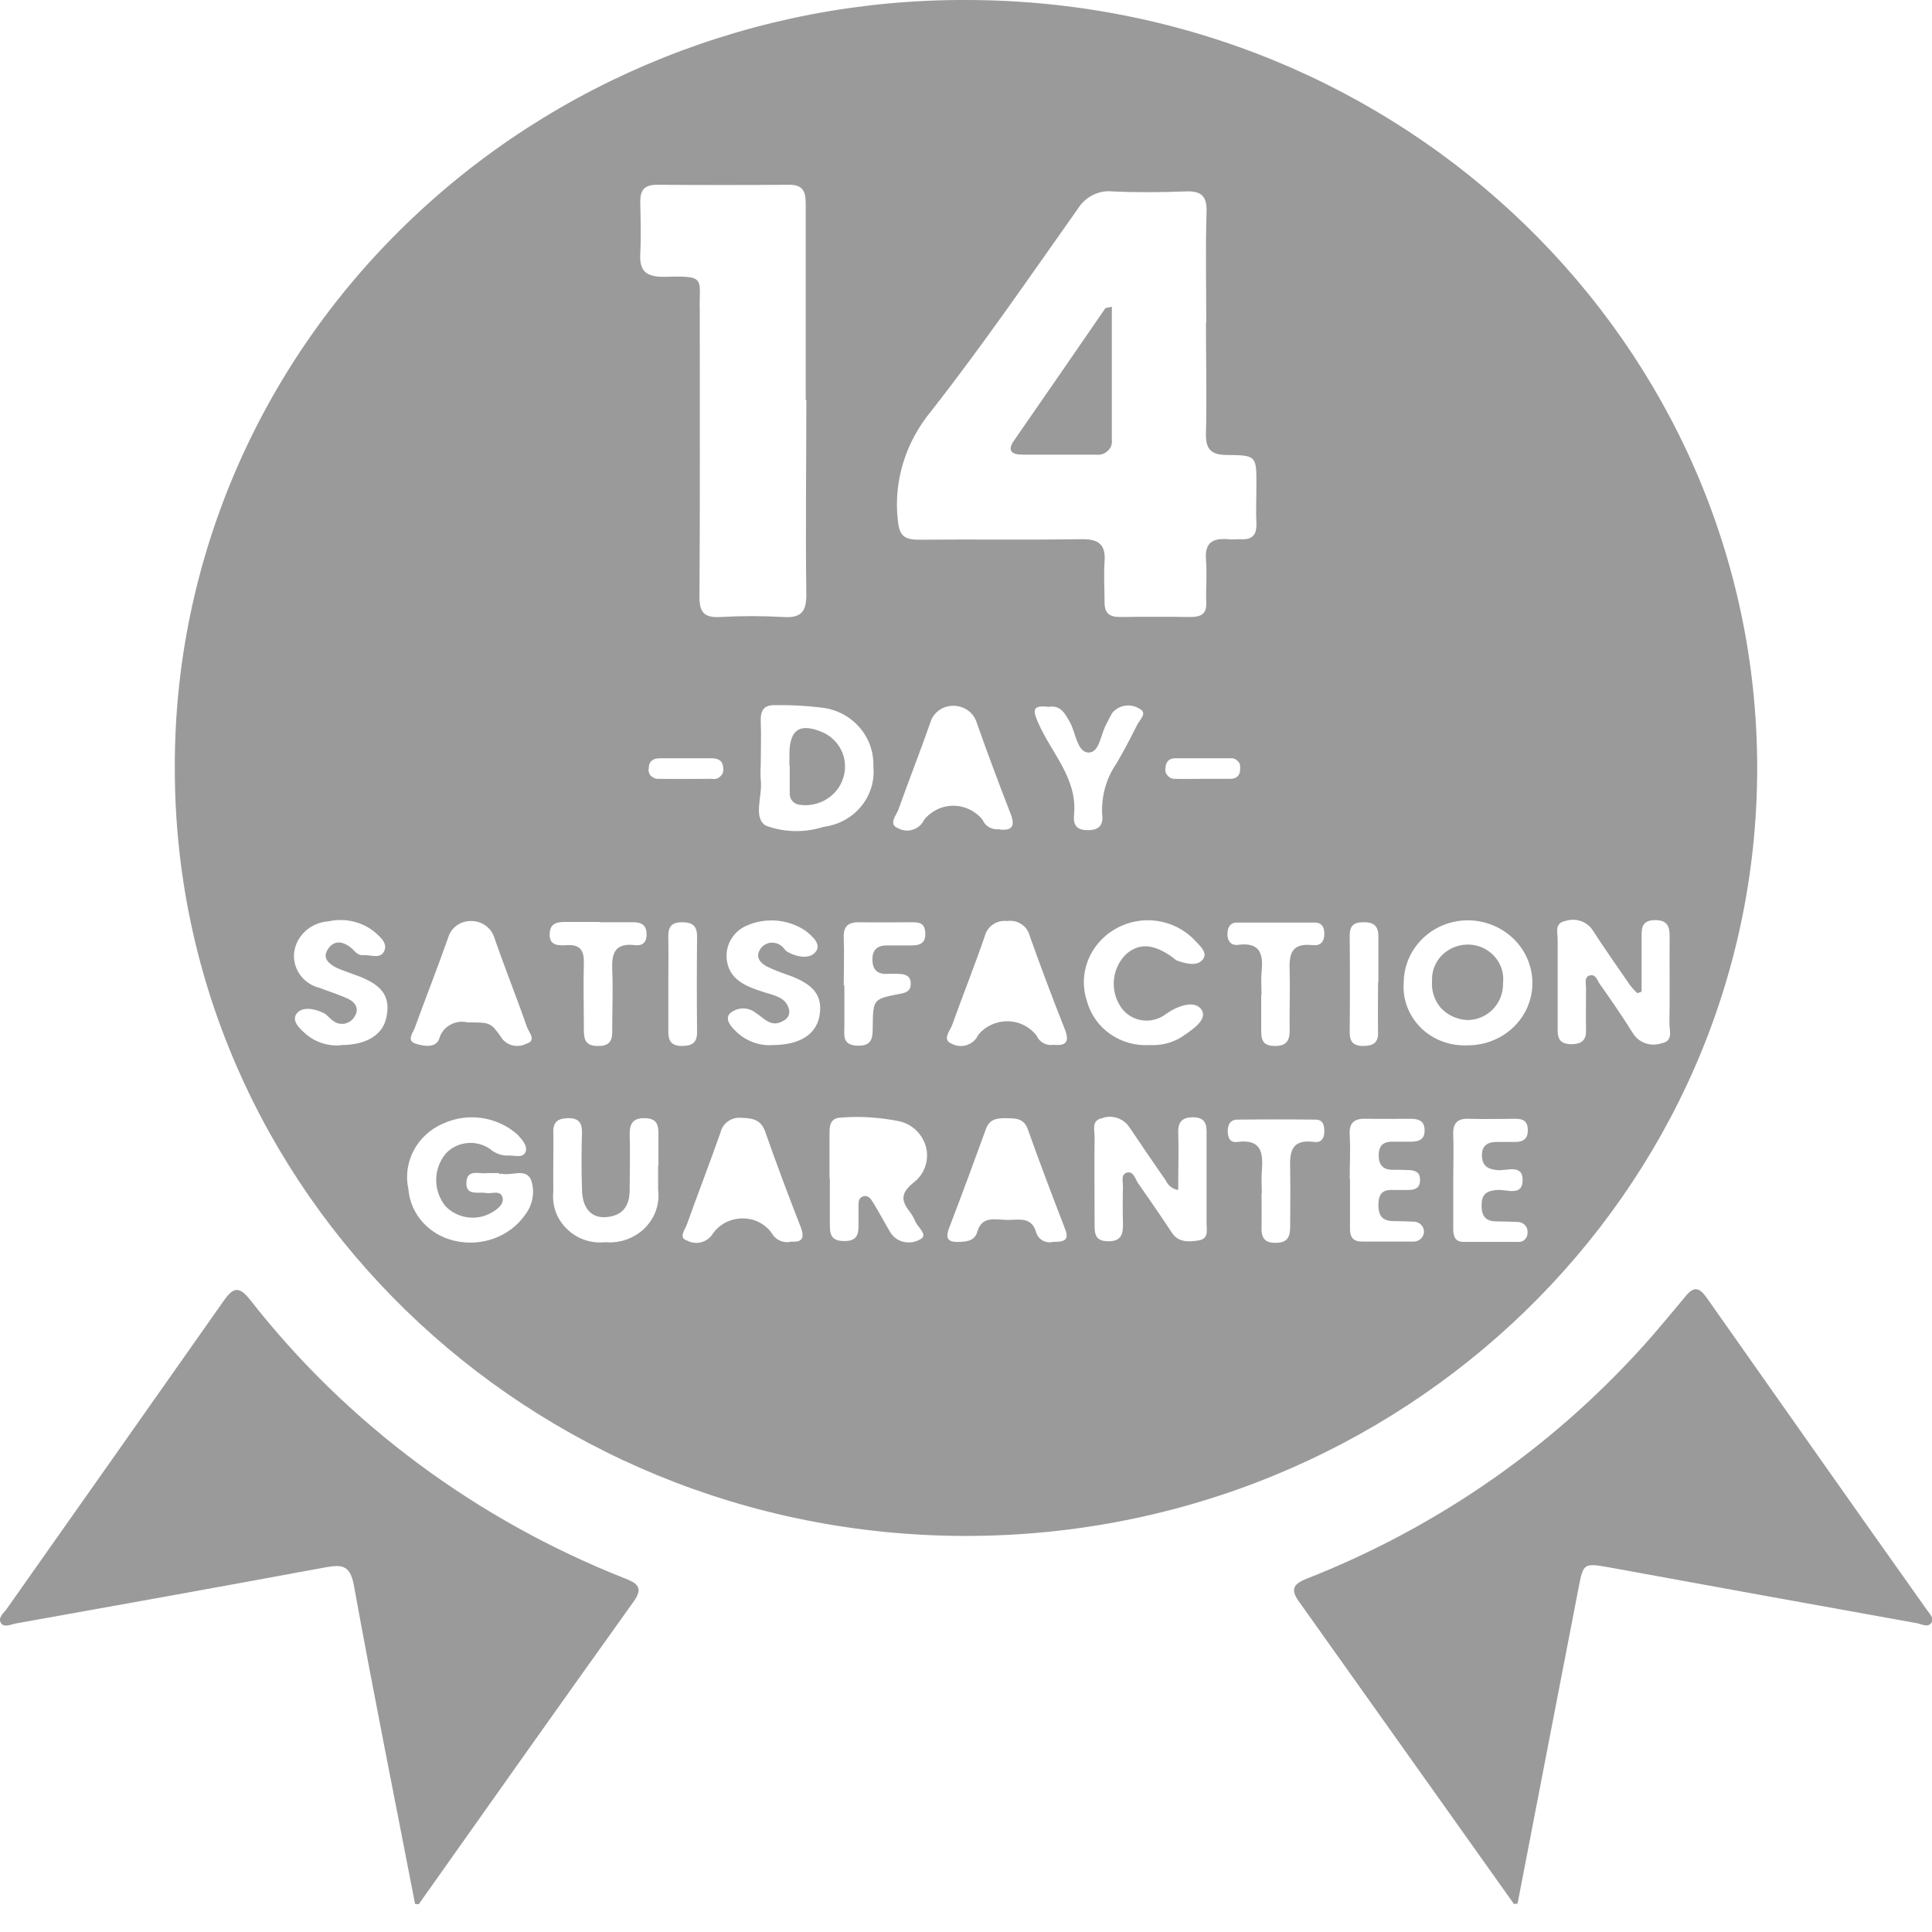 <?xml version="1.0" encoding="UTF-8"?>
<svg xmlns="http://www.w3.org/2000/svg" xmlns:xlink="http://www.w3.org/1999/xlink" width="25px" height="25px" viewBox="0 0 25 25" version="1.1">
<g id="surface1">
<path style=" stroke:none;fill-rule:nonzero;fill:rgb(60.392%,60.392%,60.392%);fill-opacity:1;" d="M 5.371 24.637 C 5.105 23.262 4.828 21.887 4.578 20.508 C 4.527 20.227 4.395 20.25 4.191 20.285 C 2.863 20.531 1.535 20.77 0.203 21.008 C 0.141 21.02 0.062 21.062 0.016 21.008 C -0.035 20.934 0.047 20.875 0.086 20.82 C 1.023 19.492 1.961 18.16 2.895 16.832 C 3.016 16.66 3.09 16.637 3.234 16.816 C 4.488 18.422 6.168 19.668 8.09 20.426 C 8.25 20.488 8.324 20.547 8.203 20.719 C 7.27 22.023 6.344 23.332 5.418 24.641 Z M 5.371 24.637 "/>
<path style=" stroke:none;fill-rule:nonzero;fill:rgb(60.392%,60.392%,60.392%);fill-opacity:1;" d="M 19.59 24.637 C 18.66 23.332 17.734 22.023 16.805 20.719 C 16.688 20.555 16.75 20.492 16.914 20.426 C 18.504 19.801 19.93 18.836 21.086 17.609 C 21.34 17.344 21.57 17.062 21.805 16.781 C 21.914 16.645 21.984 16.652 22.082 16.789 C 23.031 18.137 23.98 19.488 24.934 20.832 C 24.969 20.883 25.035 20.941 24.988 21.004 C 24.941 21.062 24.867 21.016 24.805 21.004 C 23.48 20.766 22.16 20.527 20.84 20.285 C 20.492 20.223 20.488 20.223 20.426 20.551 C 20.164 21.91 19.898 23.273 19.637 24.633 Z M 19.59 24.637 "/>
<path style=" stroke:none;fill-rule:nonzero;fill:rgb(60.392%,60.392%,60.392%);fill-opacity:1;" d="M 12.496 0 C 18.156 0 22.738 4.453 22.738 9.941 C 22.734 15.434 18.145 19.879 12.488 19.875 C 6.832 19.867 2.25 15.41 2.262 9.922 C 2.258 7.285 3.336 4.758 5.258 2.898 C 7.18 1.035 9.785 -0.008 12.496 0 M 15.609 4.176 C 15.609 3.695 15.598 3.215 15.613 2.734 C 15.617 2.531 15.539 2.469 15.34 2.477 C 15.027 2.488 14.711 2.492 14.398 2.477 C 14.219 2.457 14.043 2.547 13.949 2.699 C 13.324 3.582 12.711 4.477 12.043 5.328 C 11.719 5.723 11.562 6.223 11.617 6.727 C 11.637 6.926 11.691 6.984 11.895 6.984 C 12.594 6.977 13.297 6.988 13.996 6.977 C 14.23 6.973 14.309 7.059 14.293 7.27 C 14.281 7.445 14.293 7.621 14.293 7.797 C 14.293 7.93 14.352 7.984 14.488 7.984 C 14.793 7.98 15.098 7.98 15.402 7.984 C 15.551 7.984 15.617 7.938 15.609 7.789 C 15.602 7.605 15.621 7.422 15.605 7.238 C 15.59 7.031 15.684 6.961 15.883 6.977 C 15.938 6.984 15.996 6.977 16.055 6.977 C 16.207 6.988 16.262 6.918 16.258 6.777 C 16.25 6.609 16.258 6.441 16.258 6.273 C 16.258 5.898 16.258 5.891 15.875 5.887 C 15.668 5.887 15.602 5.809 15.605 5.617 C 15.617 5.137 15.605 4.656 15.605 4.176 M 10.426 5.176 C 10.426 4.332 10.426 3.492 10.426 2.652 C 10.426 2.508 10.414 2.387 10.207 2.391 C 9.637 2.395 9.07 2.395 8.5 2.391 C 8.336 2.391 8.285 2.461 8.285 2.609 C 8.289 2.832 8.297 3.059 8.285 3.281 C 8.27 3.52 8.375 3.586 8.605 3.582 C 9.152 3.566 9.043 3.602 9.055 4.027 C 9.055 4.066 9.055 4.105 9.055 4.148 C 9.055 5.34 9.059 6.531 9.051 7.727 C 9.051 7.926 9.117 7.996 9.32 7.984 C 9.594 7.969 9.863 7.969 10.137 7.984 C 10.371 8 10.434 7.91 10.434 7.695 C 10.422 6.855 10.434 6.012 10.434 5.172 M 15.25 15.398 C 15.18 15.391 15.117 15.344 15.086 15.277 C 14.926 15.047 14.766 14.812 14.609 14.578 C 14.531 14.469 14.387 14.422 14.262 14.469 C 14.121 14.496 14.164 14.617 14.164 14.707 C 14.16 15.086 14.164 15.461 14.164 15.836 C 14.164 15.957 14.164 16.059 14.336 16.062 C 14.512 16.066 14.535 15.965 14.531 15.832 C 14.527 15.672 14.527 15.512 14.531 15.352 C 14.531 15.289 14.504 15.203 14.574 15.176 C 14.664 15.145 14.688 15.25 14.723 15.305 C 14.871 15.516 15.016 15.727 15.16 15.945 C 15.246 16.082 15.383 16.07 15.512 16.051 C 15.652 16.027 15.609 15.902 15.613 15.816 C 15.613 15.422 15.613 15.031 15.613 14.637 C 15.613 14.52 15.57 14.461 15.441 14.457 C 15.309 14.457 15.246 14.508 15.246 14.641 C 15.254 14.887 15.246 15.137 15.246 15.398 M 21.242 12.832 L 21.188 12.852 C 21.152 12.82 21.121 12.785 21.094 12.75 C 20.93 12.512 20.762 12.273 20.605 12.031 C 20.527 11.918 20.383 11.875 20.254 11.918 C 20.113 11.945 20.156 12.066 20.156 12.156 C 20.156 12.547 20.156 12.941 20.156 13.332 C 20.156 13.449 20.195 13.508 20.328 13.512 C 20.457 13.512 20.527 13.469 20.523 13.332 C 20.52 13.148 20.523 12.965 20.523 12.777 C 20.523 12.727 20.5 12.648 20.562 12.625 C 20.645 12.594 20.668 12.684 20.699 12.73 C 20.852 12.945 20.996 13.156 21.133 13.375 C 21.211 13.496 21.363 13.547 21.5 13.5 C 21.656 13.473 21.602 13.336 21.602 13.242 C 21.609 12.867 21.602 12.492 21.605 12.113 C 21.605 11.98 21.57 11.906 21.414 11.906 C 21.254 11.91 21.242 11.996 21.242 12.113 C 21.242 12.352 21.242 12.59 21.242 12.832 M 10.738 15.246 C 10.738 15.441 10.738 15.633 10.738 15.824 C 10.738 15.953 10.738 16.062 10.93 16.059 C 11.117 16.059 11.109 15.938 11.109 15.816 C 11.109 15.75 11.109 15.688 11.109 15.621 C 11.109 15.559 11.105 15.5 11.172 15.48 C 11.238 15.461 11.273 15.52 11.301 15.566 C 11.379 15.691 11.445 15.82 11.52 15.945 C 11.559 16.008 11.621 16.055 11.695 16.07 C 11.77 16.086 11.848 16.074 11.91 16.035 C 12.016 15.98 11.871 15.879 11.84 15.797 C 11.82 15.75 11.797 15.711 11.766 15.672 C 11.652 15.523 11.664 15.43 11.824 15.301 C 11.965 15.191 12.023 15.016 11.984 14.848 C 11.941 14.68 11.809 14.547 11.633 14.508 C 11.391 14.461 11.145 14.441 10.895 14.461 C 10.762 14.461 10.734 14.539 10.734 14.648 C 10.734 14.848 10.734 15.051 10.734 15.25 M 9.844 9.902 C 9.84 9.965 9.84 10.031 9.844 10.094 C 9.871 10.297 9.738 10.578 9.91 10.684 C 10.152 10.773 10.414 10.777 10.66 10.699 C 11.055 10.648 11.34 10.305 11.301 9.918 C 11.316 9.531 11.023 9.199 10.629 9.156 C 10.434 9.133 10.238 9.121 10.039 9.125 C 9.887 9.117 9.84 9.191 9.844 9.328 C 9.852 9.52 9.844 9.711 9.844 9.902 M 6.457 15.18 C 6.406 15.18 6.355 15.18 6.305 15.18 C 6.203 15.195 6.043 15.121 6.035 15.301 C 6.027 15.48 6.188 15.418 6.293 15.438 C 6.367 15.449 6.48 15.395 6.504 15.5 C 6.52 15.586 6.438 15.645 6.367 15.688 C 6.172 15.805 5.918 15.77 5.762 15.605 C 5.605 15.406 5.605 15.133 5.762 14.934 C 5.906 14.77 6.16 14.742 6.34 14.867 C 6.402 14.922 6.484 14.953 6.566 14.953 C 6.645 14.945 6.754 14.992 6.797 14.914 C 6.836 14.832 6.758 14.75 6.699 14.684 C 6.438 14.449 6.055 14.391 5.734 14.539 C 5.395 14.684 5.207 15.039 5.285 15.391 C 5.312 15.715 5.555 15.98 5.879 16.055 C 6.227 16.137 6.59 16.008 6.793 15.723 C 6.895 15.59 6.926 15.418 6.871 15.266 C 6.805 15.117 6.633 15.211 6.512 15.191 C 6.496 15.188 6.48 15.188 6.461 15.191 M 18.98 13.527 C 19.32 13.531 19.629 13.34 19.762 13.039 C 19.895 12.738 19.828 12.387 19.59 12.152 C 19.352 11.918 18.992 11.844 18.68 11.969 C 18.367 12.094 18.164 12.391 18.164 12.719 C 18.148 12.934 18.23 13.145 18.387 13.301 C 18.543 13.453 18.758 13.535 18.98 13.527 M 13.637 13.52 C 13.797 13.535 13.84 13.48 13.781 13.324 C 13.621 12.922 13.469 12.516 13.324 12.109 C 13.293 11.98 13.164 11.898 13.031 11.918 C 12.898 11.902 12.773 11.988 12.742 12.117 C 12.609 12.504 12.457 12.883 12.32 13.266 C 12.293 13.34 12.184 13.457 12.32 13.508 C 12.379 13.539 12.449 13.543 12.512 13.523 C 12.574 13.5 12.629 13.457 12.656 13.395 C 12.746 13.281 12.887 13.215 13.035 13.215 C 13.184 13.215 13.324 13.285 13.414 13.402 C 13.449 13.484 13.539 13.535 13.633 13.52 M 6.055 13.23 C 6.348 13.23 6.352 13.23 6.496 13.438 C 6.566 13.531 6.695 13.562 6.805 13.508 C 6.949 13.469 6.848 13.363 6.82 13.293 C 6.684 12.902 6.527 12.512 6.391 12.117 C 6.348 12 6.23 11.918 6.102 11.918 C 5.973 11.914 5.855 11.988 5.809 12.105 C 5.668 12.508 5.512 12.902 5.367 13.301 C 5.344 13.367 5.258 13.465 5.375 13.504 C 5.473 13.535 5.637 13.57 5.684 13.441 C 5.703 13.367 5.754 13.301 5.824 13.262 C 5.891 13.223 5.973 13.211 6.051 13.23 M 10.23 16.066 C 10.371 16.078 10.418 16.031 10.363 15.883 C 10.203 15.473 10.047 15.059 9.902 14.645 C 9.848 14.492 9.746 14.469 9.598 14.465 C 9.473 14.449 9.352 14.531 9.324 14.652 C 9.184 15.051 9.031 15.445 8.887 15.848 C 8.863 15.914 8.777 16.016 8.887 16.051 C 9 16.113 9.141 16.082 9.215 15.977 C 9.301 15.844 9.449 15.766 9.613 15.766 C 9.773 15.766 9.922 15.848 10.004 15.984 C 10.055 16.051 10.141 16.086 10.227 16.07 M 13.625 16.07 C 13.746 16.07 13.844 16.062 13.785 15.91 C 13.617 15.477 13.453 15.043 13.297 14.605 C 13.242 14.461 13.129 14.473 13.012 14.469 C 12.898 14.469 12.805 14.48 12.758 14.609 C 12.602 15.039 12.445 15.465 12.281 15.891 C 12.227 16.035 12.273 16.078 12.422 16.07 C 12.531 16.066 12.617 16.047 12.648 15.934 C 12.707 15.734 12.875 15.781 13.016 15.785 C 13.156 15.793 13.344 15.727 13.406 15.941 C 13.43 16.035 13.527 16.094 13.625 16.07 M 12.934 10.734 C 13.082 10.75 13.141 10.703 13.082 10.543 C 12.926 10.141 12.773 9.734 12.629 9.324 C 12.582 9.207 12.465 9.133 12.336 9.133 C 12.207 9.133 12.094 9.207 12.047 9.324 C 11.914 9.711 11.762 10.09 11.625 10.477 C 11.598 10.551 11.488 10.668 11.625 10.719 C 11.684 10.75 11.75 10.758 11.816 10.734 C 11.879 10.715 11.93 10.668 11.957 10.609 C 12.047 10.496 12.188 10.426 12.336 10.426 C 12.484 10.426 12.625 10.496 12.715 10.609 C 12.75 10.695 12.84 10.742 12.934 10.73 M 8.52 15.082 C 8.52 14.945 8.52 14.809 8.52 14.672 C 8.52 14.555 8.5 14.473 8.348 14.469 C 8.195 14.465 8.148 14.535 8.148 14.672 C 8.156 14.914 8.148 15.152 8.148 15.395 C 8.148 15.602 8.062 15.734 7.836 15.75 C 7.648 15.762 7.535 15.629 7.531 15.395 C 7.523 15.145 7.523 14.895 7.531 14.648 C 7.531 14.531 7.488 14.469 7.359 14.469 C 7.227 14.469 7.156 14.512 7.16 14.648 C 7.164 14.906 7.156 15.164 7.16 15.418 C 7.141 15.598 7.203 15.777 7.336 15.902 C 7.465 16.031 7.648 16.094 7.836 16.074 C 8.023 16.09 8.211 16.023 8.344 15.891 C 8.477 15.758 8.539 15.578 8.516 15.395 C 8.516 15.289 8.516 15.184 8.516 15.082 M 14.879 13.523 C 15.023 13.531 15.164 13.496 15.285 13.422 C 15.418 13.332 15.629 13.199 15.551 13.07 C 15.469 12.938 15.25 13.008 15.094 13.117 C 15 13.191 14.875 13.223 14.758 13.199 C 14.637 13.176 14.535 13.098 14.48 12.992 C 14.363 12.781 14.398 12.52 14.57 12.348 C 14.742 12.199 14.926 12.211 15.172 12.387 C 15.188 12.402 15.207 12.418 15.23 12.43 C 15.34 12.469 15.484 12.504 15.555 12.426 C 15.645 12.332 15.523 12.238 15.457 12.164 C 15.191 11.887 14.766 11.828 14.434 12.02 C 14.098 12.211 13.945 12.602 14.066 12.957 C 14.164 13.312 14.504 13.547 14.879 13.523 M 9.996 13.523 C 10.34 13.523 10.555 13.391 10.602 13.156 C 10.652 12.891 10.539 12.738 10.199 12.617 C 10.105 12.586 10.016 12.551 9.926 12.508 C 9.828 12.457 9.77 12.375 9.844 12.273 C 9.871 12.234 9.918 12.207 9.969 12.199 C 10.02 12.195 10.07 12.207 10.109 12.238 C 10.141 12.258 10.16 12.305 10.195 12.32 C 10.316 12.387 10.48 12.414 10.555 12.316 C 10.633 12.219 10.512 12.113 10.422 12.043 C 10.195 11.891 9.898 11.867 9.648 11.984 C 9.488 12.059 9.391 12.223 9.402 12.398 C 9.426 12.68 9.656 12.766 9.891 12.84 C 10.02 12.883 10.172 12.902 10.211 13.066 C 10.223 13.121 10.195 13.18 10.141 13.207 C 9.98 13.305 9.895 13.18 9.777 13.105 C 9.68 13.027 9.535 13.031 9.441 13.117 C 9.371 13.203 9.48 13.309 9.559 13.379 C 9.68 13.48 9.836 13.535 10 13.523 M 4.41 13.523 C 4.754 13.523 4.965 13.383 5.004 13.145 C 5.051 12.883 4.938 12.734 4.59 12.613 C 4.516 12.586 4.438 12.559 4.363 12.527 C 4.262 12.477 4.164 12.402 4.242 12.285 C 4.316 12.164 4.434 12.176 4.539 12.262 C 4.59 12.301 4.621 12.367 4.699 12.359 C 4.793 12.352 4.918 12.414 4.969 12.312 C 5.02 12.211 4.93 12.133 4.855 12.066 C 4.688 11.926 4.465 11.875 4.25 11.922 C 4.016 11.938 3.828 12.113 3.805 12.336 C 3.789 12.547 3.93 12.734 4.141 12.785 C 4.262 12.832 4.391 12.871 4.508 12.926 C 4.602 12.973 4.656 13.059 4.582 13.164 C 4.555 13.207 4.512 13.234 4.461 13.246 C 4.414 13.254 4.359 13.246 4.32 13.215 C 4.27 13.188 4.238 13.133 4.188 13.109 C 4.074 13.051 3.918 13.023 3.844 13.109 C 3.762 13.207 3.879 13.312 3.965 13.387 C 4.086 13.488 4.246 13.539 4.406 13.527 M 17.469 15.254 C 17.469 15.469 17.469 15.684 17.469 15.902 C 17.469 16.008 17.508 16.066 17.625 16.066 C 17.848 16.066 18.07 16.066 18.293 16.066 C 18.363 16.066 18.422 16.012 18.426 15.945 C 18.43 15.875 18.375 15.816 18.309 15.809 C 18.215 15.805 18.125 15.801 18.035 15.801 C 17.883 15.801 17.836 15.727 17.836 15.586 C 17.84 15.445 17.891 15.391 18.031 15.398 C 18.098 15.398 18.164 15.398 18.227 15.398 C 18.312 15.398 18.375 15.371 18.375 15.273 C 18.379 15.18 18.328 15.145 18.238 15.141 C 18.164 15.137 18.09 15.137 18.016 15.137 C 17.895 15.137 17.84 15.07 17.84 14.953 C 17.84 14.836 17.887 14.773 18.016 14.773 C 18.098 14.773 18.18 14.773 18.262 14.773 C 18.371 14.773 18.438 14.738 18.434 14.621 C 18.434 14.508 18.359 14.477 18.254 14.477 C 18.062 14.477 17.875 14.48 17.688 14.477 C 17.527 14.469 17.457 14.523 17.465 14.684 C 17.477 14.875 17.465 15.066 17.465 15.258 M 18.805 15.266 C 18.805 15.473 18.805 15.68 18.805 15.891 C 18.805 15.984 18.816 16.07 18.941 16.07 C 19.176 16.07 19.406 16.07 19.637 16.07 C 19.668 16.074 19.703 16.066 19.727 16.043 C 19.754 16.02 19.766 15.988 19.766 15.957 C 19.77 15.922 19.762 15.883 19.734 15.855 C 19.711 15.828 19.676 15.812 19.637 15.812 C 19.547 15.809 19.457 15.805 19.363 15.805 C 19.211 15.805 19.168 15.719 19.172 15.586 C 19.176 15.449 19.238 15.41 19.371 15.398 C 19.492 15.387 19.703 15.488 19.703 15.27 C 19.703 15.055 19.492 15.156 19.371 15.141 C 19.25 15.129 19.176 15.082 19.176 14.949 C 19.176 14.816 19.258 14.773 19.383 14.777 C 19.457 14.777 19.535 14.777 19.605 14.777 C 19.719 14.777 19.773 14.73 19.77 14.617 C 19.766 14.504 19.707 14.477 19.609 14.477 C 19.414 14.477 19.215 14.484 19.016 14.477 C 18.852 14.469 18.797 14.539 18.805 14.691 C 18.812 14.883 18.805 15.078 18.805 15.27 M 13.559 9.145 C 13.344 9.121 13.371 9.207 13.434 9.352 C 13.602 9.742 13.945 10.07 13.898 10.543 C 13.887 10.66 13.918 10.742 14.07 10.742 C 14.219 10.746 14.281 10.676 14.262 10.539 C 14.25 10.309 14.312 10.074 14.445 9.883 C 14.539 9.723 14.625 9.559 14.707 9.395 C 14.738 9.32 14.859 9.227 14.746 9.172 C 14.633 9.098 14.477 9.121 14.391 9.227 C 14.367 9.27 14.344 9.312 14.324 9.355 C 14.242 9.488 14.234 9.738 14.086 9.738 C 13.938 9.734 13.922 9.488 13.848 9.352 C 13.781 9.234 13.727 9.117 13.559 9.148 M 10.926 12.75 C 10.926 12.926 10.926 13.102 10.926 13.277 C 10.926 13.395 10.895 13.523 11.094 13.531 C 11.293 13.539 11.293 13.418 11.293 13.281 C 11.297 12.926 11.301 12.926 11.652 12.859 C 11.738 12.844 11.789 12.812 11.785 12.723 C 11.785 12.633 11.719 12.605 11.637 12.602 C 11.586 12.602 11.535 12.598 11.484 12.602 C 11.348 12.609 11.289 12.543 11.289 12.414 C 11.289 12.285 11.359 12.23 11.488 12.234 C 11.59 12.234 11.688 12.234 11.789 12.234 C 11.902 12.234 11.98 12.207 11.973 12.074 C 11.969 11.938 11.891 11.934 11.789 11.934 C 11.566 11.934 11.344 11.938 11.125 11.934 C 10.977 11.93 10.914 11.984 10.918 12.129 C 10.926 12.336 10.918 12.547 10.918 12.754 M 16.32 12.875 C 16.32 13.027 16.32 13.18 16.32 13.332 C 16.32 13.449 16.336 13.531 16.488 13.535 C 16.641 13.539 16.691 13.469 16.688 13.332 C 16.684 13.078 16.695 12.82 16.688 12.566 C 16.68 12.355 16.703 12.199 16.984 12.23 C 17.086 12.242 17.137 12.188 17.137 12.082 C 17.137 12.004 17.109 11.938 17.012 11.938 C 16.676 11.938 16.34 11.938 16.004 11.938 C 15.91 11.938 15.883 12.012 15.883 12.09 C 15.883 12.168 15.922 12.234 16.012 12.227 C 16.32 12.184 16.348 12.359 16.324 12.586 C 16.316 12.68 16.324 12.777 16.324 12.871 M 7.758 11.93 L 7.34 11.93 C 7.227 11.93 7.117 11.93 7.113 12.086 C 7.105 12.238 7.23 12.238 7.336 12.23 C 7.516 12.219 7.559 12.309 7.555 12.465 C 7.547 12.742 7.555 13.023 7.555 13.301 C 7.555 13.434 7.559 13.539 7.746 13.535 C 7.914 13.535 7.926 13.434 7.922 13.312 C 7.922 13.059 7.934 12.797 7.922 12.547 C 7.914 12.34 7.953 12.199 8.215 12.23 C 8.312 12.242 8.367 12.195 8.367 12.094 C 8.367 11.977 8.309 11.934 8.199 11.934 C 8.047 11.934 7.902 11.934 7.758 11.934 M 16.324 15.441 C 16.324 15.59 16.328 15.73 16.324 15.875 C 16.32 16.004 16.352 16.086 16.512 16.082 C 16.676 16.082 16.695 15.984 16.695 15.863 C 16.695 15.621 16.699 15.383 16.695 15.145 C 16.688 14.922 16.695 14.734 17.008 14.777 C 17.098 14.789 17.137 14.727 17.137 14.641 C 17.137 14.555 17.117 14.488 17.023 14.488 C 16.688 14.484 16.348 14.484 16.012 14.488 C 15.922 14.488 15.887 14.551 15.887 14.633 C 15.887 14.719 15.914 14.789 16.008 14.777 C 16.336 14.734 16.344 14.93 16.328 15.156 C 16.32 15.25 16.328 15.348 16.328 15.441 M 8.648 12.73 C 8.648 12.938 8.648 13.145 8.648 13.352 C 8.648 13.465 8.684 13.531 8.816 13.535 C 8.949 13.535 9.02 13.5 9.02 13.359 C 9.016 12.945 9.016 12.531 9.02 12.117 C 9.02 11.98 8.961 11.934 8.824 11.934 C 8.672 11.934 8.645 12.012 8.648 12.133 C 8.652 12.332 8.648 12.531 8.648 12.73 M 17.836 12.711 C 17.836 12.512 17.836 12.312 17.836 12.113 C 17.836 11.977 17.77 11.93 17.637 11.934 C 17.504 11.934 17.465 11.992 17.465 12.109 C 17.469 12.523 17.469 12.938 17.465 13.355 C 17.465 13.469 17.5 13.531 17.633 13.535 C 17.766 13.535 17.836 13.496 17.832 13.359 C 17.828 13.145 17.832 12.926 17.832 12.711 M 15.555 10.078 C 15.676 10.078 15.801 10.078 15.922 10.078 C 16.012 10.078 16.055 10.02 16.047 9.93 C 16.051 9.898 16.039 9.867 16.012 9.844 C 15.988 9.82 15.957 9.809 15.922 9.812 C 15.684 9.812 15.445 9.812 15.207 9.812 C 15.176 9.812 15.141 9.82 15.117 9.844 C 15.094 9.867 15.082 9.898 15.082 9.934 C 15.074 9.969 15.082 10.008 15.109 10.035 C 15.133 10.066 15.172 10.082 15.211 10.078 C 15.324 10.082 15.438 10.078 15.555 10.078 M 8.883 9.812 C 8.766 9.812 8.656 9.812 8.539 9.812 C 8.453 9.812 8.395 9.848 8.395 9.941 C 8.387 9.977 8.398 10.016 8.426 10.043 C 8.453 10.066 8.488 10.082 8.527 10.078 C 8.754 10.082 8.988 10.078 9.215 10.078 C 9.254 10.086 9.293 10.074 9.32 10.047 C 9.348 10.023 9.363 9.988 9.359 9.949 C 9.359 9.844 9.297 9.812 9.203 9.812 C 9.098 9.812 8.988 9.812 8.883 9.812 "/>
<path style=" stroke:none;fill-rule:nonzero;fill:rgb(60.392%,60.392%,60.392%);fill-opacity:1;" d="M 14.387 3.969 C 14.387 4.555 14.387 5.125 14.387 5.691 C 14.395 5.742 14.375 5.797 14.336 5.832 C 14.297 5.871 14.242 5.891 14.188 5.883 C 13.867 5.883 13.547 5.883 13.227 5.883 C 13.094 5.883 13.031 5.832 13.117 5.707 C 13.512 5.137 13.906 4.566 14.301 3.992 C 14.305 3.984 14.328 3.984 14.387 3.969 "/>
<path style=" stroke:none;fill-rule:nonzero;fill:rgb(60.392%,60.392%,60.392%);fill-opacity:1;" d="M 10.215 9.91 C 10.215 9.863 10.215 9.812 10.215 9.762 C 10.215 9.43 10.359 9.344 10.672 9.488 C 10.891 9.605 10.988 9.855 10.906 10.082 C 10.828 10.309 10.59 10.449 10.348 10.414 C 10.27 10.406 10.215 10.34 10.219 10.266 C 10.219 10.148 10.219 10.027 10.219 9.906 L 10.215 9.906 "/>
<path style=" stroke:none;fill-rule:nonzero;fill:rgb(60.392%,60.392%,60.392%);fill-opacity:1;" d="M 19.449 12.723 C 19.453 12.848 19.406 12.969 19.316 13.062 C 19.227 13.152 19.105 13.203 18.977 13.199 C 18.848 13.191 18.727 13.133 18.641 13.039 C 18.559 12.941 18.52 12.816 18.531 12.691 C 18.523 12.523 18.613 12.363 18.766 12.281 C 18.914 12.199 19.102 12.203 19.246 12.297 C 19.391 12.391 19.469 12.555 19.449 12.723 "/>
</g>
</svg>
